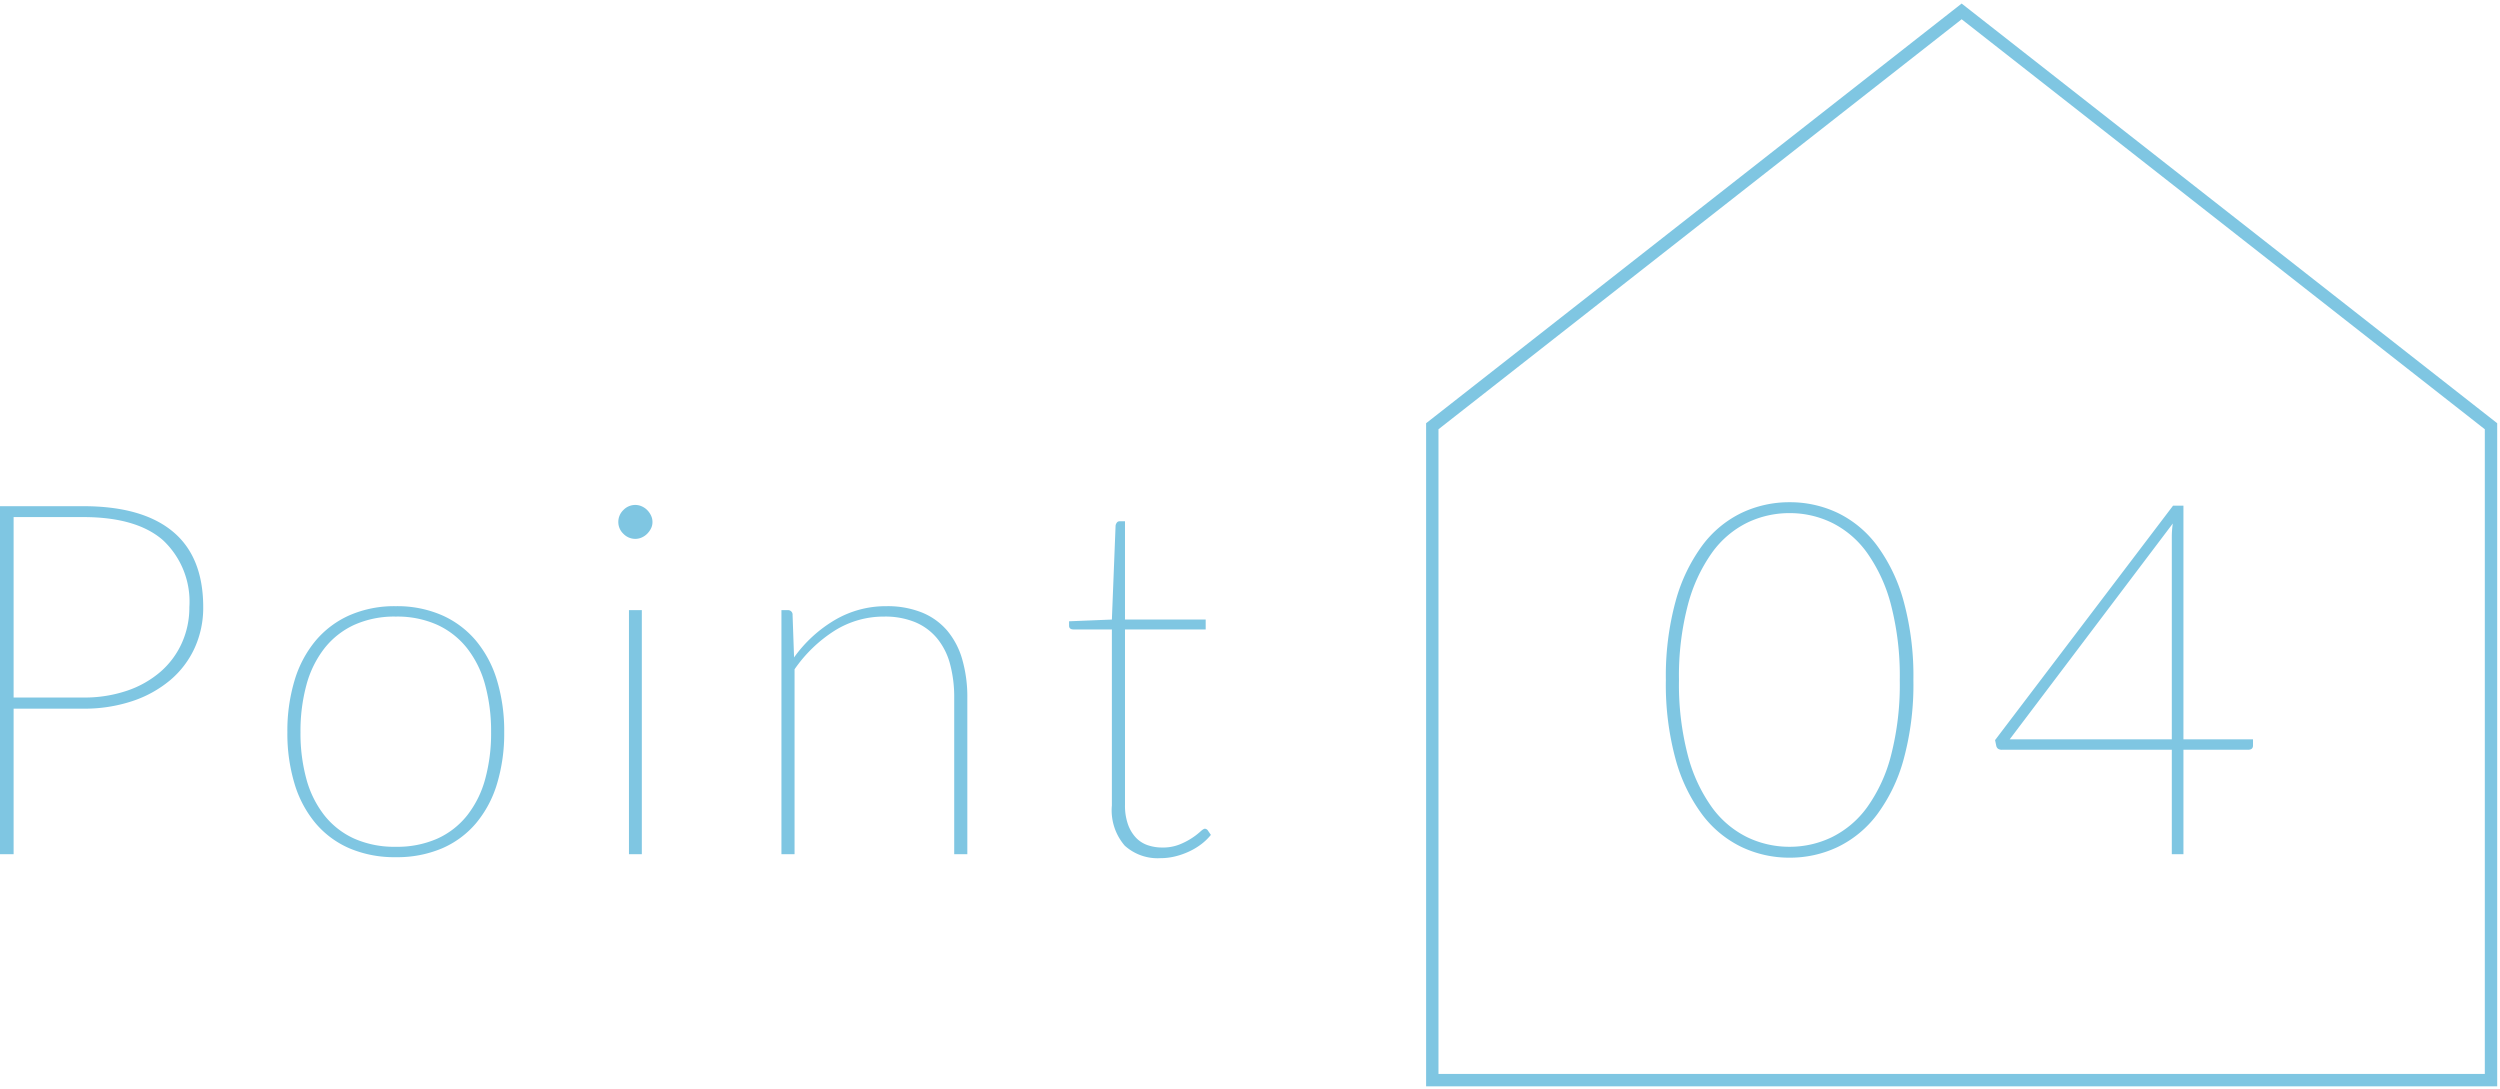 <?xml version="1.0" encoding="UTF-8"?>
<svg xmlns="http://www.w3.org/2000/svg" xmlns:xlink="http://www.w3.org/1999/xlink" height="88" viewBox="0 0 202 88" width="202">
  <clipPath id="a">
    <path d="m0 0h86.998v88h-86.998z"></path>
  </clipPath>
  <path d="m21.6-14.06a22.939 22.939 0 0 1 -.79 6.4 13.366 13.366 0 0 1 -2.15 4.46 8.717 8.717 0 0 1 -3.18 2.62 8.969 8.969 0 0 1 -3.88.86 8.969 8.969 0 0 1 -3.88-.86 8.717 8.717 0 0 1 -3.18-2.62 13.367 13.367 0 0 1 -2.15-4.46 22.939 22.939 0 0 1 -.79-6.4 22.964 22.964 0 0 1 .79-6.39 13.6 13.6 0 0 1 2.15-4.49 8.645 8.645 0 0 1 3.18-2.64 8.969 8.969 0 0 1 3.88-.86 8.969 8.969 0 0 1 3.88.86 8.645 8.645 0 0 1 3.18 2.64 13.6 13.6 0 0 1 2.15 4.49 22.964 22.964 0 0 1 .79 6.39zm-1.1 0a22.906 22.906 0 0 0 -.71-6.09 12.78 12.78 0 0 0 -1.93-4.2 7.69 7.69 0 0 0 -2.84-2.43 7.786 7.786 0 0 0 -3.42-.78 7.829 7.829 0 0 0 -3.44.78 7.69 7.69 0 0 0 -2.84 2.43 12.923 12.923 0 0 0 -1.94 4.2 22.6 22.6 0 0 0 -.72 6.09 22.6 22.6 0 0 0 .72 6.09 12.676 12.676 0 0 0 1.94 4.18 7.754 7.754 0 0 0 2.84 2.41 7.829 7.829 0 0 0 3.44.78 7.786 7.786 0 0 0 3.42-.78 7.754 7.754 0 0 0 2.84-2.41 12.538 12.538 0 0 0 1.93-4.18 22.906 22.906 0 0 0 .71-6.09zm21.98 4.78v-16.38q0-.26.02-.52t.06-.54l-13.18 17.44zm6.56 0v.5q0 .34-.4.34h-5.22v8.44h-.94v-8.44h-13.7a.554.554 0 0 1 -.34-.08.42.42 0 0 1 -.14-.22l-.1-.48 14.38-18.94h.84v18.88z" fill="#7fc6e2" transform="translate(133.002 69.02)"></path>
  <g clip-path="url(#a)" transform="translate(115.002)">
    <path d="m86.044 86.987h-85.544v-52.833l42.772-33.519 42.772 33.519z" fill="none" stroke="#7fc6e2" stroke-miterlimit="10" transform="translate(.227 .287)"></path>
  </g>
  <path d="m11.18-12.66a10.7 10.7 0 0 0 3.57-.56 8.082 8.082 0 0 0 2.7-1.54 6.732 6.732 0 0 0 1.71-2.32 6.966 6.966 0 0 0 .6-2.88 6.793 6.793 0 0 0 -2.14-5.42q-2.14-1.86-6.44-1.86h-5.62v14.58zm0-15.46q4.76 0 7.23 2.04t2.47 6.12a7.821 7.821 0 0 1 -.69 3.29 7.44 7.44 0 0 1 -1.97 2.6 9.307 9.307 0 0 1 -3.07 1.7 12.249 12.249 0 0 1 -3.97.61h-5.62v11.76h-1.1v-28.12zm25.26 8.08a9.039 9.039 0 0 1 3.73.73 7.608 7.608 0 0 1 2.75 2.06 9.063 9.063 0 0 1 1.7 3.21 14.141 14.141 0 0 1 .58 4.18 14.041 14.041 0 0 1 -.58 4.17 8.969 8.969 0 0 1 -1.7 3.19 7.459 7.459 0 0 1 -2.75 2.03 9.26 9.26 0 0 1 -3.73.71 9.26 9.26 0 0 1 -3.73-.71 7.459 7.459 0 0 1 -2.75-2.03 8.969 8.969 0 0 1 -1.7-3.19 14.041 14.041 0 0 1 -.58-4.17 14.141 14.141 0 0 1 .58-4.18 9.063 9.063 0 0 1 1.7-3.21 7.608 7.608 0 0 1 2.75-2.06 9.039 9.039 0 0 1 3.73-.73zm0 19.44a7.994 7.994 0 0 0 3.36-.66 6.485 6.485 0 0 0 2.41-1.88 8.22 8.22 0 0 0 1.45-2.92 13.975 13.975 0 0 0 .48-3.8 14.2 14.2 0 0 0 -.48-3.82 8.309 8.309 0 0 0 -1.45-2.95 6.535 6.535 0 0 0 -2.41-1.9 7.891 7.891 0 0 0 -3.36-.67 7.891 7.891 0 0 0 -3.36.67 6.535 6.535 0 0 0 -2.41 1.9 8.309 8.309 0 0 0 -1.45 2.95 14.2 14.2 0 0 0 -.48 3.82 13.975 13.975 0 0 0 .48 3.8 8.22 8.22 0 0 0 1.45 2.92 6.485 6.485 0 0 0 2.41 1.88 7.994 7.994 0 0 0 3.36.66zm19.88-19.12v19.72h-1.04v-19.72zm.86-7.12a1.146 1.146 0 0 1 -.12.52 1.644 1.644 0 0 1 -.31.43 1.432 1.432 0 0 1 -.44.3 1.255 1.255 0 0 1 -.51.11 1.326 1.326 0 0 1 -.97-.41 1.3 1.3 0 0 1 -.41-.95 1.326 1.326 0 0 1 .41-.97 1.326 1.326 0 0 1 .97-.41 1.255 1.255 0 0 1 .51.11 1.432 1.432 0 0 1 .44.3 1.59 1.59 0 0 1 .31.44 1.209 1.209 0 0 1 .12.53zm11.44 10.94a10.8 10.8 0 0 1 3.29-3.02 8.1 8.1 0 0 1 4.17-1.12 7.454 7.454 0 0 1 2.87.51 5.3 5.3 0 0 1 2.04 1.46 6.306 6.306 0 0 1 1.22 2.33 10.951 10.951 0 0 1 .41 3.12v12.62h-1.06v-12.62a10.29 10.29 0 0 0 -.34-2.76 5.472 5.472 0 0 0 -1.05-2.07 4.619 4.619 0 0 0 -1.77-1.3 6.366 6.366 0 0 0 -2.5-.45 7.452 7.452 0 0 0 -3.99 1.13 11.275 11.275 0 0 0 -3.25 3.13v14.94h-1.06v-19.72h.5a.365.365 0 0 1 .4.4zm29.6 16.22a3.96 3.96 0 0 1 -2.88-1.01 4.373 4.373 0 0 1 -1.04-3.25v-14.22h-3.08q-.38 0-.38-.3v-.36l3.46-.14.3-7.6a.54.54 0 0 1 .1-.23.257.257 0 0 1 .22-.11h.44v7.94h6.52v.8h-6.52v14.18a4.547 4.547 0 0 0 .24 1.57 3.069 3.069 0 0 0 .64 1.07 2.355 2.355 0 0 0 .95.61 3.621 3.621 0 0 0 1.19.19 3.617 3.617 0 0 0 1.37-.24 5.686 5.686 0 0 0 1.01-.52 5.565 5.565 0 0 0 .68-.52q.26-.24.38-.24a.333.333 0 0 1 .22.12l.26.38a4.5 4.5 0 0 1 -.79.76 5.4 5.4 0 0 1 -.99.59 6.024 6.024 0 0 1 -1.12.39 5.011 5.011 0 0 1 -1.18.14z" fill="#7fc6e2" transform="translate(-4.46 69.02)"></path>
</svg>
